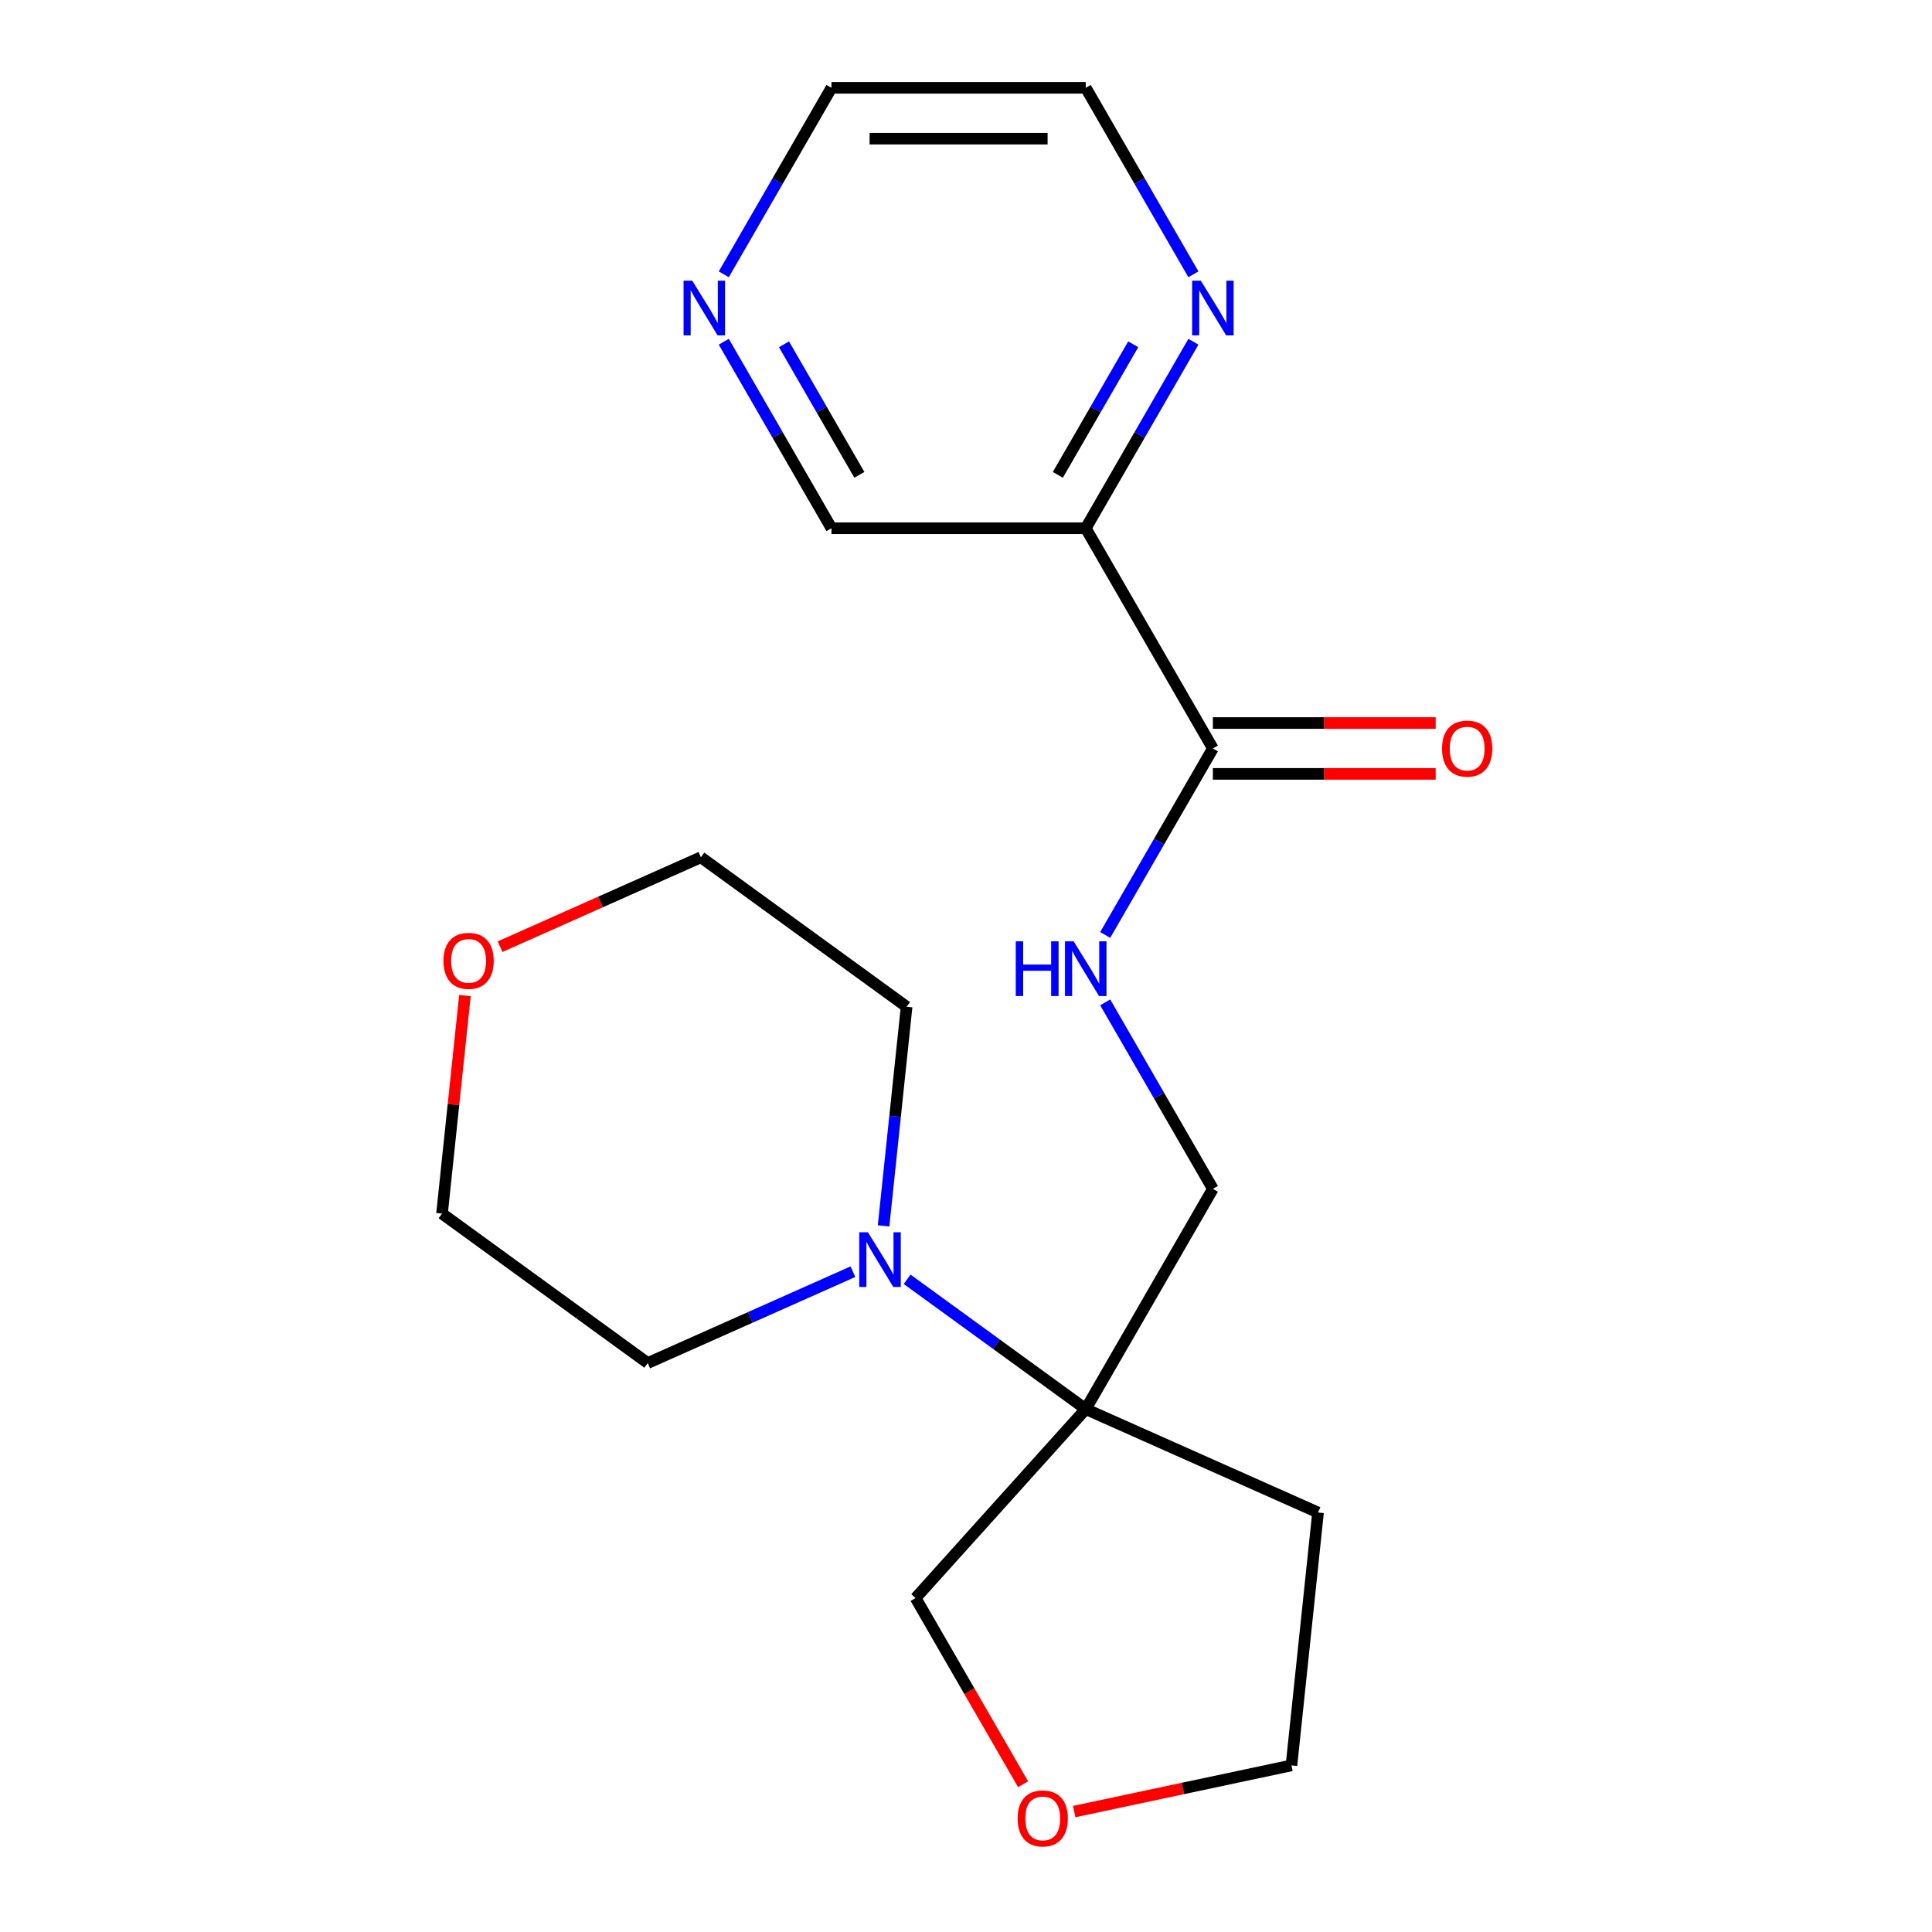 <?xml version='1.0' encoding='iso-8859-1'?>
<svg version='1.1' baseProfile='full'
              xmlns='http://www.w3.org/2000/svg'
                      xmlns:rdkit='http://www.rdkit.org/xml'
                      xmlns:xlink='http://www.w3.org/1999/xlink'
                  xml:space='preserve'
width='1000px' height='1000px' viewBox='0 0 1000 1000'>
<!-- END OF HEADER -->
<rect style='opacity:1.0;fill:#FFFFFF;stroke:none' width='1000' height='1000' x='0' y='0'> </rect>
<path class='bond-1' d='M 561.977,729.341 L 515.754,695.757' style='fill:none;fill-rule:evenodd;stroke:#000000;stroke-width:6px;stroke-linecap:butt;stroke-linejoin:miter;stroke-opacity:1' />
<path class='bond-1' d='M 515.754,695.757 L 469.53,662.174' style='fill:none;fill-rule:evenodd;stroke:#0000FF;stroke-width:6px;stroke-linecap:butt;stroke-linejoin:miter;stroke-opacity:1' />
<path class='bond-5' d='M 561.977,729.341 L 627.784,615.36' style='fill:none;fill-rule:evenodd;stroke:#000000;stroke-width:6px;stroke-linecap:butt;stroke-linejoin:miter;stroke-opacity:1' />
<path class='bond-10' d='M 561.977,729.341 L 682.213,782.873' style='fill:none;fill-rule:evenodd;stroke:#000000;stroke-width:6px;stroke-linecap:butt;stroke-linejoin:miter;stroke-opacity:1' />
<path class='bond-12' d='M 561.977,729.341 L 473.91,827.149' style='fill:none;fill-rule:evenodd;stroke:#000000;stroke-width:6px;stroke-linecap:butt;stroke-linejoin:miter;stroke-opacity:1' />
<path class='bond-0' d='M 627.784,387.398 L 599.918,435.663' style='fill:none;fill-rule:evenodd;stroke:#000000;stroke-width:6px;stroke-linecap:butt;stroke-linejoin:miter;stroke-opacity:1' />
<path class='bond-0' d='M 599.918,435.663 L 572.052,483.928' style='fill:none;fill-rule:evenodd;stroke:#0000FF;stroke-width:6px;stroke-linecap:butt;stroke-linejoin:miter;stroke-opacity:1' />
<path class='bond-2' d='M 627.784,387.398 L 561.977,273.417' style='fill:none;fill-rule:evenodd;stroke:#000000;stroke-width:6px;stroke-linecap:butt;stroke-linejoin:miter;stroke-opacity:1' />
<path class='bond-6' d='M 627.784,400.559 L 685.446,400.559' style='fill:none;fill-rule:evenodd;stroke:#000000;stroke-width:6px;stroke-linecap:butt;stroke-linejoin:miter;stroke-opacity:1' />
<path class='bond-6' d='M 685.446,400.559 L 743.108,400.559' style='fill:none;fill-rule:evenodd;stroke:#FF0000;stroke-width:6px;stroke-linecap:butt;stroke-linejoin:miter;stroke-opacity:1' />
<path class='bond-6' d='M 627.784,374.236 L 685.446,374.236' style='fill:none;fill-rule:evenodd;stroke:#000000;stroke-width:6px;stroke-linecap:butt;stroke-linejoin:miter;stroke-opacity:1' />
<path class='bond-6' d='M 685.446,374.236 L 743.108,374.236' style='fill:none;fill-rule:evenodd;stroke:#FF0000;stroke-width:6px;stroke-linecap:butt;stroke-linejoin:miter;stroke-opacity:1' />
<path class='bond-13' d='M 441.469,658.227 L 388.367,681.87' style='fill:none;fill-rule:evenodd;stroke:#0000FF;stroke-width:6px;stroke-linecap:butt;stroke-linejoin:miter;stroke-opacity:1' />
<path class='bond-13' d='M 388.367,681.87 L 335.264,705.512' style='fill:none;fill-rule:evenodd;stroke:#000000;stroke-width:6px;stroke-linecap:butt;stroke-linejoin:miter;stroke-opacity:1' />
<path class='bond-14' d='M 457.333,634.53 L 463.295,577.808' style='fill:none;fill-rule:evenodd;stroke:#0000FF;stroke-width:6px;stroke-linecap:butt;stroke-linejoin:miter;stroke-opacity:1' />
<path class='bond-14' d='M 463.295,577.808 L 469.257,521.087' style='fill:none;fill-rule:evenodd;stroke:#000000;stroke-width:6px;stroke-linecap:butt;stroke-linejoin:miter;stroke-opacity:1' />
<path class='bond-4' d='M 561.977,273.417 L 589.843,225.151' style='fill:none;fill-rule:evenodd;stroke:#000000;stroke-width:6px;stroke-linecap:butt;stroke-linejoin:miter;stroke-opacity:1' />
<path class='bond-4' d='M 589.843,225.151 L 617.709,176.886' style='fill:none;fill-rule:evenodd;stroke:#0000FF;stroke-width:6px;stroke-linecap:butt;stroke-linejoin:miter;stroke-opacity:1' />
<path class='bond-4' d='M 547.541,245.776 L 567.047,211.99' style='fill:none;fill-rule:evenodd;stroke:#000000;stroke-width:6px;stroke-linecap:butt;stroke-linejoin:miter;stroke-opacity:1' />
<path class='bond-4' d='M 567.047,211.99 L 586.553,178.204' style='fill:none;fill-rule:evenodd;stroke:#0000FF;stroke-width:6px;stroke-linecap:butt;stroke-linejoin:miter;stroke-opacity:1' />
<path class='bond-11' d='M 561.977,273.417 L 430.363,273.417' style='fill:none;fill-rule:evenodd;stroke:#000000;stroke-width:6px;stroke-linecap:butt;stroke-linejoin:miter;stroke-opacity:1' />
<path class='bond-3' d='M 572.052,518.829 L 599.918,567.094' style='fill:none;fill-rule:evenodd;stroke:#0000FF;stroke-width:6px;stroke-linecap:butt;stroke-linejoin:miter;stroke-opacity:1' />
<path class='bond-3' d='M 599.918,567.094 L 627.784,615.36' style='fill:none;fill-rule:evenodd;stroke:#000000;stroke-width:6px;stroke-linecap:butt;stroke-linejoin:miter;stroke-opacity:1' />
<path class='bond-16' d='M 617.709,141.985 L 589.843,93.72' style='fill:none;fill-rule:evenodd;stroke:#0000FF;stroke-width:6px;stroke-linecap:butt;stroke-linejoin:miter;stroke-opacity:1' />
<path class='bond-16' d='M 589.843,93.72 L 561.977,45.455' style='fill:none;fill-rule:evenodd;stroke:#000000;stroke-width:6px;stroke-linecap:butt;stroke-linejoin:miter;stroke-opacity:1' />
<path class='bond-7' d='M 374.631,176.886 L 402.497,225.151' style='fill:none;fill-rule:evenodd;stroke:#0000FF;stroke-width:6px;stroke-linecap:butt;stroke-linejoin:miter;stroke-opacity:1' />
<path class='bond-7' d='M 402.497,225.151 L 430.363,273.417' style='fill:none;fill-rule:evenodd;stroke:#000000;stroke-width:6px;stroke-linecap:butt;stroke-linejoin:miter;stroke-opacity:1' />
<path class='bond-7' d='M 405.787,178.204 L 425.294,211.99' style='fill:none;fill-rule:evenodd;stroke:#0000FF;stroke-width:6px;stroke-linecap:butt;stroke-linejoin:miter;stroke-opacity:1' />
<path class='bond-7' d='M 425.294,211.99 L 444.8,245.776' style='fill:none;fill-rule:evenodd;stroke:#000000;stroke-width:6px;stroke-linecap:butt;stroke-linejoin:miter;stroke-opacity:1' />
<path class='bond-17' d='M 374.631,141.985 L 402.497,93.72' style='fill:none;fill-rule:evenodd;stroke:#0000FF;stroke-width:6px;stroke-linecap:butt;stroke-linejoin:miter;stroke-opacity:1' />
<path class='bond-17' d='M 402.497,93.72 L 430.363,45.455' style='fill:none;fill-rule:evenodd;stroke:#000000;stroke-width:6px;stroke-linecap:butt;stroke-linejoin:miter;stroke-opacity:1' />
<path class='bond-8' d='M 529.55,923.52 L 501.73,875.334' style='fill:none;fill-rule:evenodd;stroke:#FF0000;stroke-width:6px;stroke-linecap:butt;stroke-linejoin:miter;stroke-opacity:1' />
<path class='bond-8' d='M 501.73,875.334 L 473.91,827.149' style='fill:none;fill-rule:evenodd;stroke:#000000;stroke-width:6px;stroke-linecap:butt;stroke-linejoin:miter;stroke-opacity:1' />
<path class='bond-20' d='M 556.008,937.668 L 612.231,925.717' style='fill:none;fill-rule:evenodd;stroke:#FF0000;stroke-width:6px;stroke-linecap:butt;stroke-linejoin:miter;stroke-opacity:1' />
<path class='bond-20' d='M 612.231,925.717 L 668.455,913.766' style='fill:none;fill-rule:evenodd;stroke:#000000;stroke-width:6px;stroke-linecap:butt;stroke-linejoin:miter;stroke-opacity:1' />
<path class='bond-9' d='M 258.834,490.006 L 310.806,466.866' style='fill:none;fill-rule:evenodd;stroke:#FF0000;stroke-width:6px;stroke-linecap:butt;stroke-linejoin:miter;stroke-opacity:1' />
<path class='bond-9' d='M 310.806,466.866 L 362.779,443.726' style='fill:none;fill-rule:evenodd;stroke:#000000;stroke-width:6px;stroke-linecap:butt;stroke-linejoin:miter;stroke-opacity:1' />
<path class='bond-21' d='M 240.646,515.309 L 234.716,571.73' style='fill:none;fill-rule:evenodd;stroke:#FF0000;stroke-width:6px;stroke-linecap:butt;stroke-linejoin:miter;stroke-opacity:1' />
<path class='bond-21' d='M 234.716,571.73 L 228.786,628.152' style='fill:none;fill-rule:evenodd;stroke:#000000;stroke-width:6px;stroke-linecap:butt;stroke-linejoin:miter;stroke-opacity:1' />
<path class='bond-15' d='M 682.213,782.873 L 668.455,913.766' style='fill:none;fill-rule:evenodd;stroke:#000000;stroke-width:6px;stroke-linecap:butt;stroke-linejoin:miter;stroke-opacity:1' />
<path class='bond-19' d='M 335.264,705.512 L 228.786,628.152' style='fill:none;fill-rule:evenodd;stroke:#000000;stroke-width:6px;stroke-linecap:butt;stroke-linejoin:miter;stroke-opacity:1' />
<path class='bond-18' d='M 469.257,521.087 L 362.779,443.726' style='fill:none;fill-rule:evenodd;stroke:#000000;stroke-width:6px;stroke-linecap:butt;stroke-linejoin:miter;stroke-opacity:1' />
<path class='bond-22' d='M 561.977,45.455 L 430.363,45.455' style='fill:none;fill-rule:evenodd;stroke:#000000;stroke-width:6px;stroke-linecap:butt;stroke-linejoin:miter;stroke-opacity:1' />
<path class='bond-22' d='M 542.235,71.777 L 450.105,71.777' style='fill:none;fill-rule:evenodd;stroke:#000000;stroke-width:6px;stroke-linecap:butt;stroke-linejoin:miter;stroke-opacity:1' />
<path  class='atom-2' d='M 449.239 637.82
L 458.519 652.82
Q 459.439 654.3, 460.919 656.98
Q 462.399 659.66, 462.479 659.82
L 462.479 637.82
L 466.239 637.82
L 466.239 666.14
L 462.359 666.14
L 452.399 649.74
Q 451.239 647.82, 449.999 645.62
Q 448.799 643.42, 448.439 642.74
L 448.439 666.14
L 444.759 666.14
L 444.759 637.82
L 449.239 637.82
' fill='#0000FF'/>
<path  class='atom-4' d='M 525.757 487.219
L 529.597 487.219
L 529.597 499.259
L 544.077 499.259
L 544.077 487.219
L 547.917 487.219
L 547.917 515.539
L 544.077 515.539
L 544.077 502.459
L 529.597 502.459
L 529.597 515.539
L 525.757 515.539
L 525.757 487.219
' fill='#0000FF'/>
<path  class='atom-4' d='M 555.717 487.219
L 564.997 502.219
Q 565.917 503.699, 567.397 506.379
Q 568.877 509.059, 568.957 509.219
L 568.957 487.219
L 572.717 487.219
L 572.717 515.539
L 568.837 515.539
L 558.877 499.139
Q 557.717 497.219, 556.477 495.019
Q 555.277 492.819, 554.917 492.139
L 554.917 515.539
L 551.237 515.539
L 551.237 487.219
L 555.717 487.219
' fill='#0000FF'/>
<path  class='atom-5' d='M 621.524 145.276
L 630.804 160.276
Q 631.724 161.756, 633.204 164.436
Q 634.684 167.116, 634.764 167.276
L 634.764 145.276
L 638.524 145.276
L 638.524 173.596
L 634.644 173.596
L 624.684 157.196
Q 623.524 155.276, 622.284 153.076
Q 621.084 150.876, 620.724 150.196
L 620.724 173.596
L 617.044 173.596
L 617.044 145.276
L 621.524 145.276
' fill='#0000FF'/>
<path  class='atom-7' d='M 746.398 387.478
Q 746.398 380.678, 749.758 376.878
Q 753.118 373.078, 759.398 373.078
Q 765.678 373.078, 769.038 376.878
Q 772.398 380.678, 772.398 387.478
Q 772.398 394.358, 768.998 398.278
Q 765.598 402.158, 759.398 402.158
Q 753.158 402.158, 749.758 398.278
Q 746.398 394.398, 746.398 387.478
M 759.398 398.958
Q 763.718 398.958, 766.038 396.078
Q 768.398 393.158, 768.398 387.478
Q 768.398 381.918, 766.038 379.118
Q 763.718 376.278, 759.398 376.278
Q 755.078 376.278, 752.718 379.078
Q 750.398 381.878, 750.398 387.478
Q 750.398 393.198, 752.718 396.078
Q 755.078 398.958, 759.398 398.958
' fill='#FF0000'/>
<path  class='atom-8' d='M 358.296 145.276
L 367.576 160.276
Q 368.496 161.756, 369.976 164.436
Q 371.456 167.116, 371.536 167.276
L 371.536 145.276
L 375.296 145.276
L 375.296 173.596
L 371.416 173.596
L 361.456 157.196
Q 360.296 155.276, 359.056 153.076
Q 357.856 150.876, 357.496 150.196
L 357.496 173.596
L 353.816 173.596
L 353.816 145.276
L 358.296 145.276
' fill='#0000FF'/>
<path  class='atom-9' d='M 526.717 941.21
Q 526.717 934.41, 530.077 930.61
Q 533.437 926.81, 539.717 926.81
Q 545.997 926.81, 549.357 930.61
Q 552.717 934.41, 552.717 941.21
Q 552.717 948.09, 549.317 952.01
Q 545.917 955.89, 539.717 955.89
Q 533.477 955.89, 530.077 952.01
Q 526.717 948.13, 526.717 941.21
M 539.717 952.69
Q 544.037 952.69, 546.357 949.81
Q 548.717 946.89, 548.717 941.21
Q 548.717 935.65, 546.357 932.85
Q 544.037 930.01, 539.717 930.01
Q 535.397 930.01, 533.037 932.81
Q 530.717 935.61, 530.717 941.21
Q 530.717 946.93, 533.037 949.81
Q 535.397 952.69, 539.717 952.69
' fill='#FF0000'/>
<path  class='atom-10' d='M 229.543 497.339
Q 229.543 490.539, 232.903 486.739
Q 236.263 482.939, 242.543 482.939
Q 248.823 482.939, 252.183 486.739
Q 255.543 490.539, 255.543 497.339
Q 255.543 504.219, 252.143 508.139
Q 248.743 512.019, 242.543 512.019
Q 236.303 512.019, 232.903 508.139
Q 229.543 504.259, 229.543 497.339
M 242.543 508.819
Q 246.863 508.819, 249.183 505.939
Q 251.543 503.019, 251.543 497.339
Q 251.543 491.779, 249.183 488.979
Q 246.863 486.139, 242.543 486.139
Q 238.223 486.139, 235.863 488.939
Q 233.543 491.739, 233.543 497.339
Q 233.543 503.059, 235.863 505.939
Q 238.223 508.819, 242.543 508.819
' fill='#FF0000'/>
</svg>
